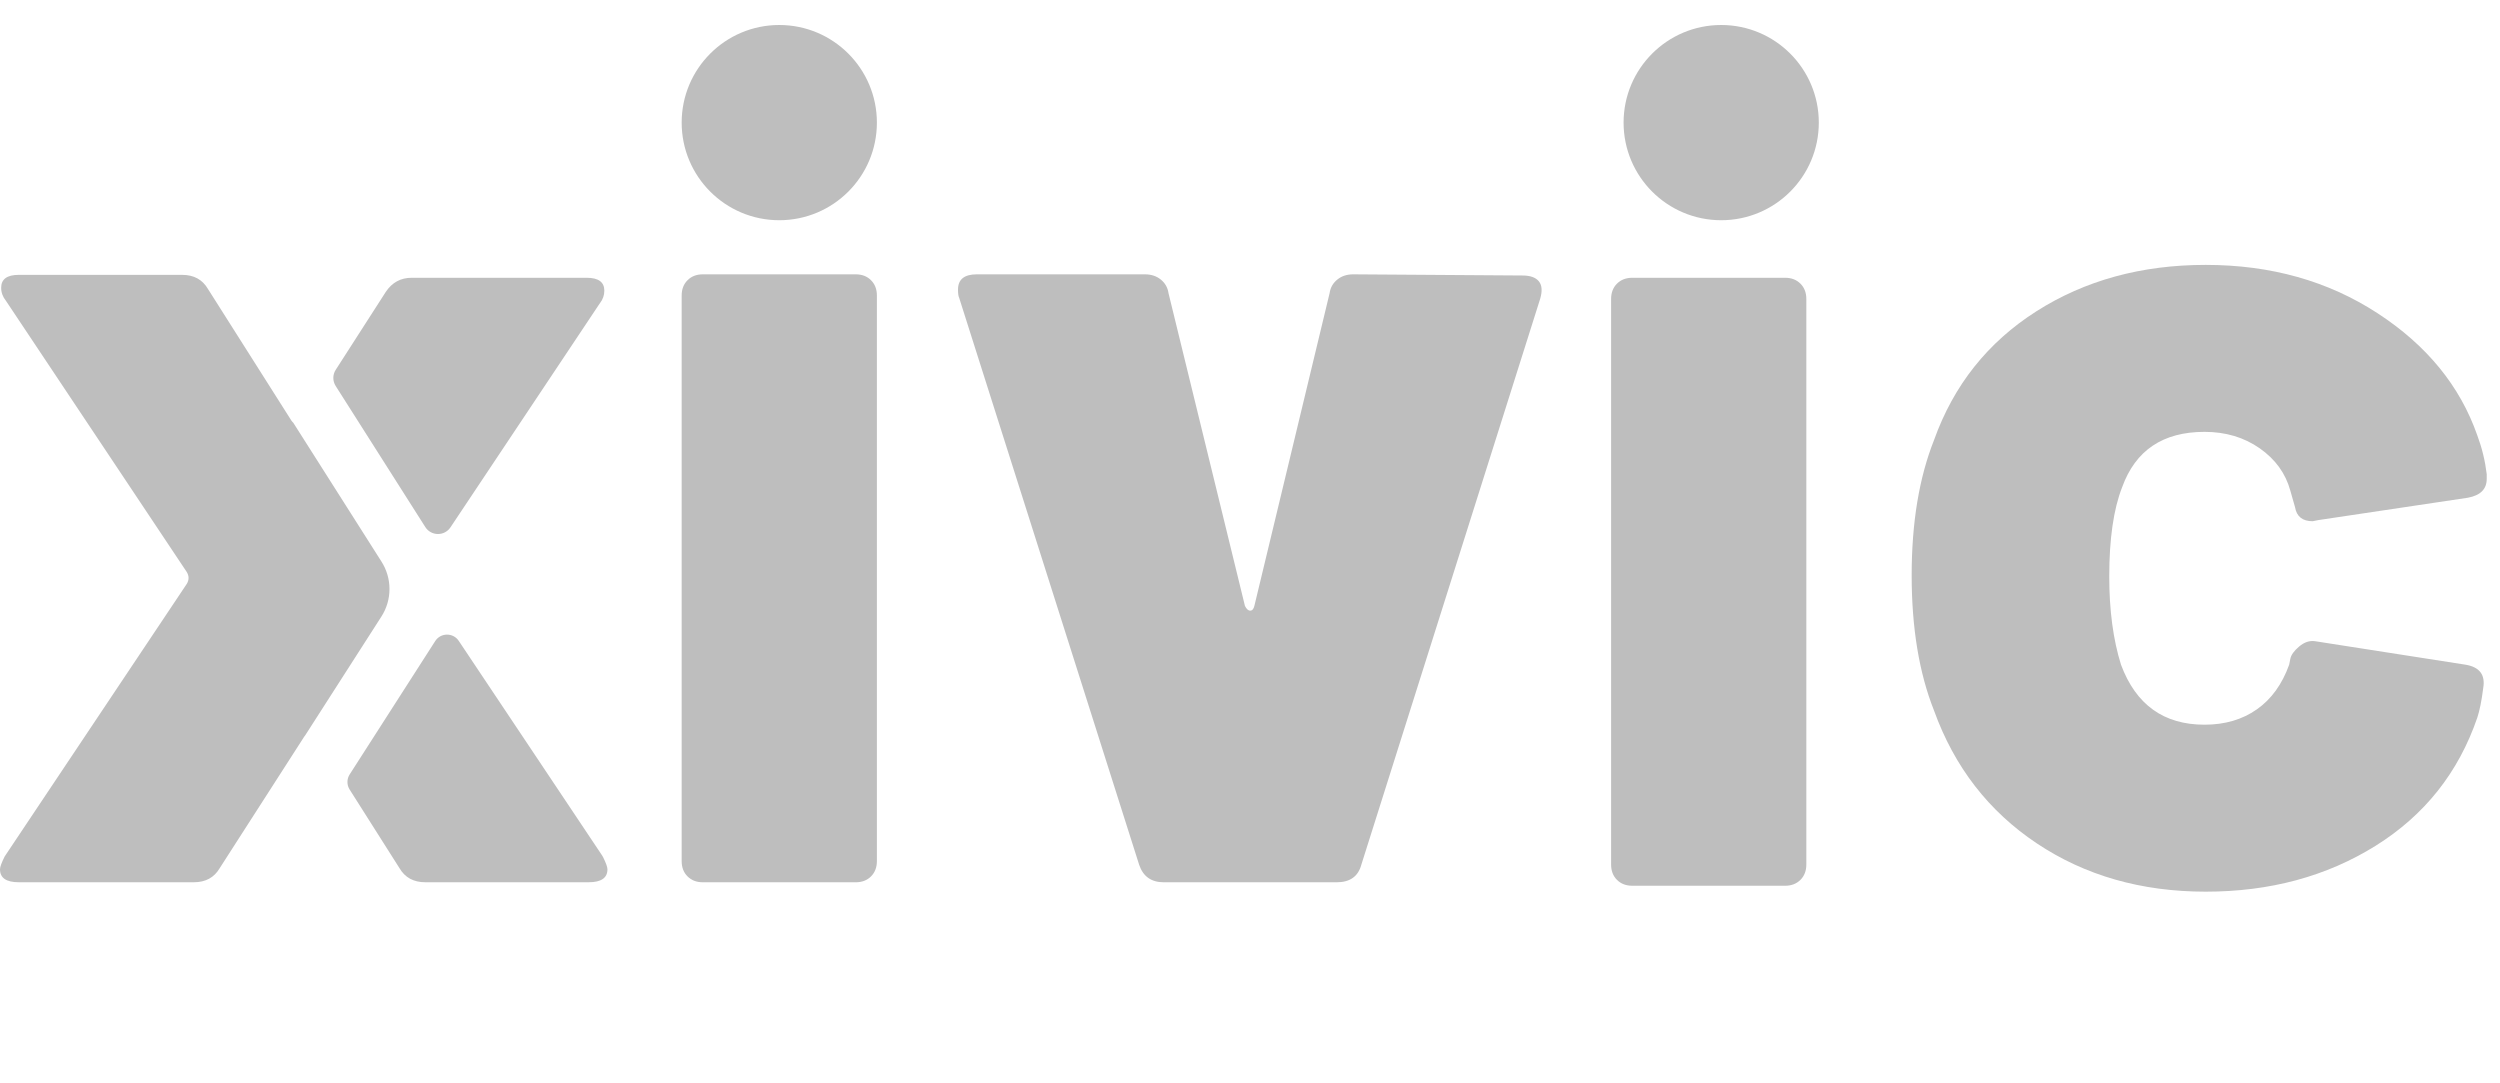 <?xml version="1.0" encoding="UTF-8"?>
<svg width="90px" height="39px" viewBox="0 0 90 39" version="1.1" xmlns="http://www.w3.org/2000/svg" xmlns:xlink="http://www.w3.org/1999/xlink">
    <title>xivic</title>
    <g id="xivic" stroke="none" stroke-width="1" fill="none" fill-rule="evenodd">
        <g transform="translate(0, 0.9)" fill="#BEBEBE" id="Path">
            <path d="M13.726,19.306 L10.559,14.32 C10.535,14.298 10.512,14.272 10.489,14.239 L7.486,9.502 C7.288,9.164 6.978,8.995 6.556,8.995 L0.677,8.995 C0.253,8.995 0.042,9.15 0.042,9.46 C0.042,9.63 0.098,9.785 0.211,9.925 L6.725,19.695 C6.809,19.836 6.809,19.978 6.725,20.118 L0.169,29.931 C0.056,30.157 0,30.311 0,30.396 C0,30.706 0.225,30.861 0.677,30.861 L6.979,30.861 C7.401,30.861 7.712,30.692 7.909,30.354 L10.954,25.616 C10.963,25.604 10.973,25.592 10.982,25.581 L13.726,21.303 C14.12,20.696 14.12,19.914 13.726,19.306 Z"></path>
            <path d="M21.756,9.565 C21.756,9.255 21.544,9.1 21.122,9.1 L14.82,9.1 C14.425,9.1 14.115,9.269 13.889,9.607 L12.086,12.413 C11.972,12.59 11.971,12.817 12.084,12.995 L15.311,18.074 C15.521,18.404 16,18.409 16.217,18.084 L21.577,10.044 C21.584,10.035 21.59,10.026 21.597,10.017 C21.702,9.88 21.756,9.729 21.756,9.565 Z"></path>
            <path d="M15.311,30.861 L21.191,30.861 C21.642,30.861 21.868,30.706 21.868,30.396 C21.868,30.315 21.816,30.171 21.713,29.961 C21.703,29.941 21.692,29.921 21.68,29.903 L16.514,22.17 C16.311,21.868 15.865,21.872 15.668,22.178 L12.588,26.979 C12.482,27.144 12.481,27.356 12.586,27.522 L14.381,30.353 C14.579,30.692 14.889,30.861 15.311,30.861 Z"></path>
            <path d="M24.752,30.651 C24.61,30.51 24.54,30.326 24.54,30.1 L24.54,9.737 C24.54,9.512 24.61,9.329 24.752,9.188 C24.893,9.046 25.076,8.976 25.302,8.976 L30.806,8.976 C31.031,8.976 31.215,9.046 31.356,9.188 C31.497,9.329 31.568,9.512 31.568,9.737 L31.568,30.1 C31.568,30.326 31.497,30.51 31.356,30.651 C31.215,30.792 31.031,30.862 30.806,30.862 L25.302,30.862 C25.076,30.862 24.893,30.792 24.752,30.651 Z"></path>
            <path d="M41.008,30.227 L34.53,9.822 C34.502,9.766 34.488,9.667 34.488,9.526 C34.488,9.159 34.714,8.976 35.166,8.976 L41.219,8.976 C41.445,8.976 41.636,9.039 41.791,9.166 C41.946,9.293 42.038,9.455 42.066,9.653 L44.818,20.914 C44.874,21.027 44.938,21.083 45.008,21.083 C45.079,21.083 45.129,21.027 45.157,20.914 L47.866,9.653 C47.894,9.455 47.986,9.293 48.141,9.166 C48.296,9.039 48.487,8.976 48.713,8.976 L54.809,9.018 C55.091,9.018 55.288,9.089 55.401,9.23 C55.514,9.371 55.528,9.582 55.444,9.864 L49.009,30.227 C48.896,30.651 48.6,30.862 48.12,30.862 L41.897,30.862 C41.445,30.862 41.148,30.651 41.008,30.227 Z"></path>
            <path d="M58.211,30.775 C58.07,30.634 58,30.45 58,30.224 L58,9.862 C58,9.636 58.07,9.453 58.211,9.312 C58.352,9.171 58.536,9.1 58.762,9.1 L64.266,9.1 C64.491,9.1 64.674,9.171 64.816,9.312 C64.957,9.453 65.028,9.636 65.028,9.862 L65.028,30.224 C65.028,30.45 64.957,30.634 64.816,30.775 C64.674,30.916 64.491,30.987 64.266,30.987 L58.762,30.987 C58.536,30.987 58.352,30.916 58.211,30.775 Z"></path>
            <path d="M73.329,29.464 C71.593,28.307 70.359,26.713 69.625,24.68 C69.088,23.326 68.82,21.703 68.82,19.812 C68.82,17.921 69.088,16.298 69.625,14.943 C70.331,12.968 71.558,11.423 73.308,10.308 C75.057,9.194 77.09,8.636 79.404,8.636 C81.746,8.636 83.806,9.215 85.585,10.372 C87.363,11.528 88.562,12.996 89.183,14.774 C89.352,15.226 89.465,15.692 89.522,16.171 L89.522,16.34 C89.522,16.708 89.296,16.934 88.845,17.018 L83.468,17.822 L83.256,17.864 C82.889,17.864 82.678,17.695 82.621,17.357 L82.452,16.764 C82.282,16.143 81.915,15.636 81.351,15.24 C80.787,14.845 80.124,14.647 79.362,14.647 C77.866,14.647 76.878,15.311 76.398,16.637 C76.088,17.427 75.933,18.5 75.933,19.854 C75.933,21.068 76.074,22.127 76.356,23.029 C76.892,24.469 77.894,25.189 79.362,25.189 C80.096,25.189 80.723,25.005 81.245,24.638 C81.768,24.272 82.156,23.736 82.41,23.029 L82.452,22.817 C82.48,22.677 82.586,22.529 82.77,22.374 C82.953,22.219 83.144,22.155 83.341,22.183 L88.76,23.029 C89.268,23.114 89.479,23.396 89.395,23.876 C89.338,24.328 89.267,24.68 89.183,24.935 C88.506,26.91 87.285,28.448 85.521,29.549 C83.757,30.649 81.719,31.2 79.404,31.2 C77.09,31.2 75.064,30.621 73.329,29.464 Z"></path>
            <path d="M31.568,3.514 C31.568,5.455 29.995,7.028 28.054,7.028 C26.113,7.028 24.54,5.455 24.54,3.514 C24.54,1.573 26.113,4.4408921e-16 28.054,4.4408921e-16 C29.995,4.4408921e-16 31.568,1.573 31.568,3.514 Z"></path>
            <path d="M65.477,3.514 C65.477,5.455 63.904,7.028 61.963,7.028 C60.022,7.028 58.449,5.455 58.449,3.514 C58.449,1.573 60.022,4.4408921e-16 61.963,4.4408921e-16 C63.904,4.4408921e-16 65.477,1.573 65.477,3.514 Z"></path>
        </g>
    </g>
</svg>